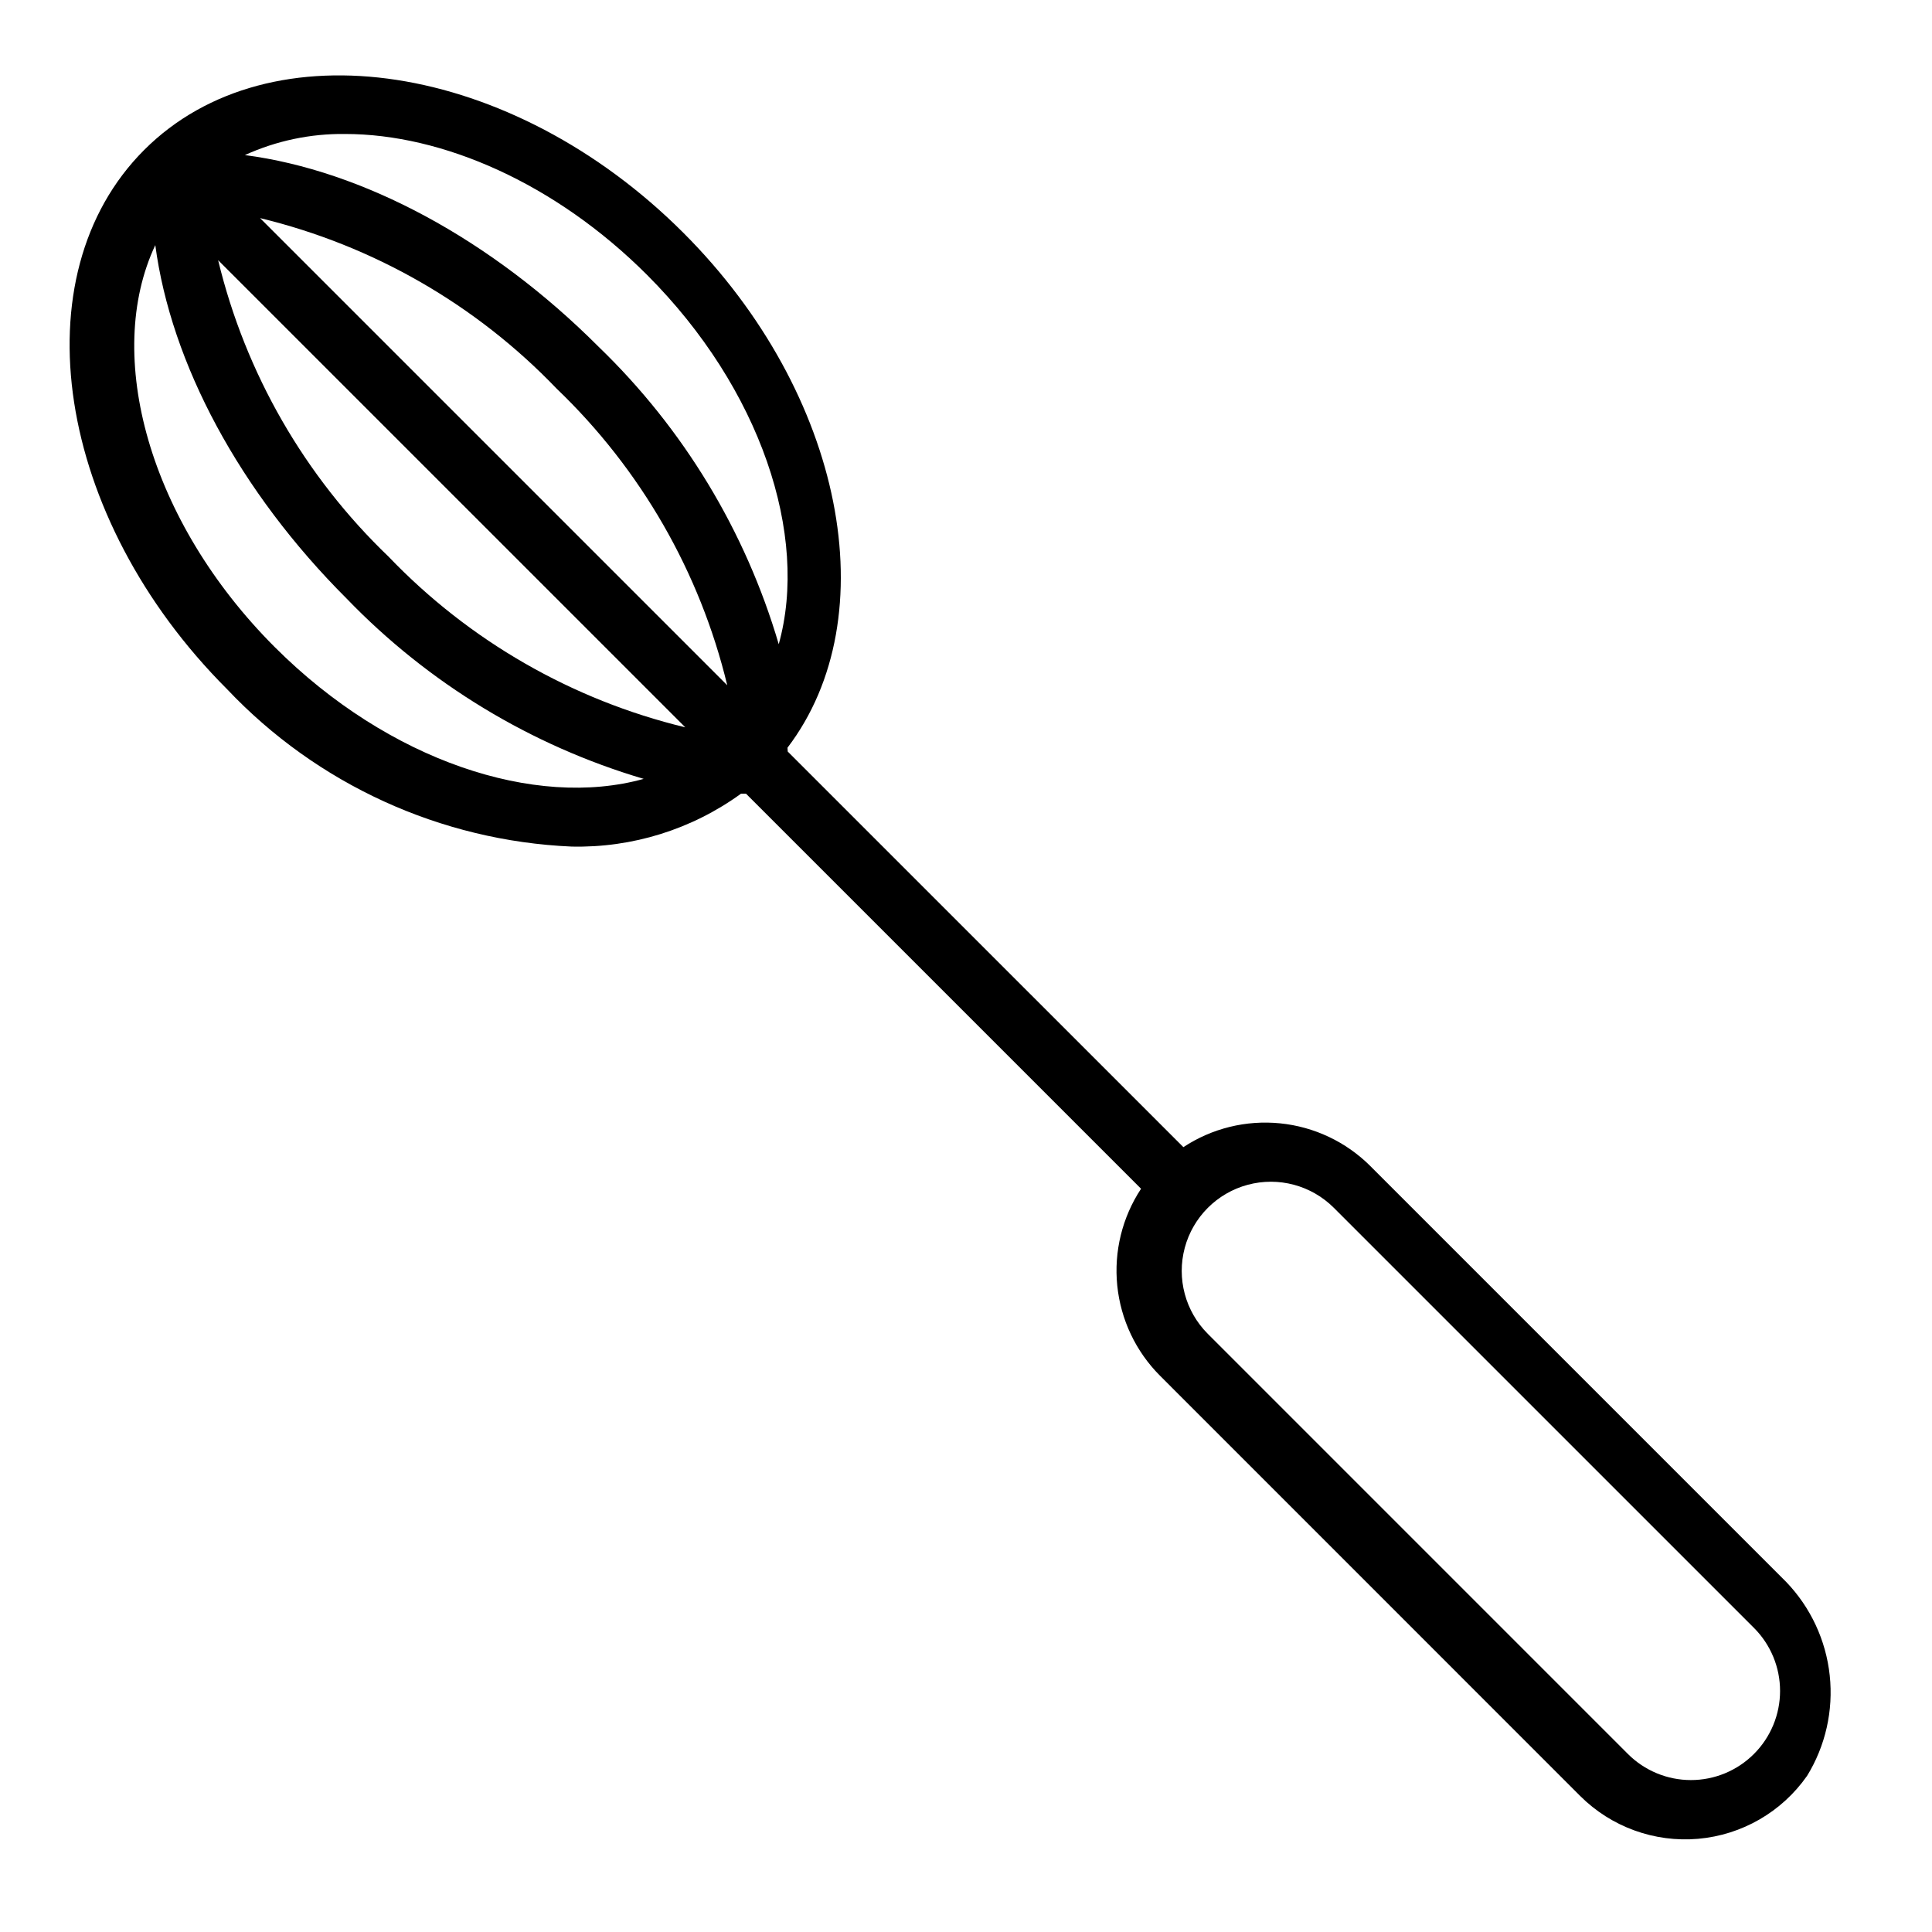 <?xml version="1.0" encoding="UTF-8"?>
<!-- Uploaded to: ICON Repo, www.iconrepo.com, Generator: ICON Repo Mixer Tools -->
<svg fill="#000000" width="800px" height="800px" version="1.1" viewBox="144 144 512 512" xmlns="http://www.w3.org/2000/svg">
 <path d="m622.86 614.68c4.91-7.977 7.035-17.359 6.035-26.676-0.996-9.312-5.059-18.035-11.547-24.789l-110.21-110.21v-0.004c-6.422-6.402-14.855-10.395-23.875-11.305-9.023-0.91-18.086 1.316-25.656 6.309l-104.85-104.84-0.062-1.016c26.371-34.637 15.082-93.773-27.59-136.45-45.445-45.438-109.56-55.305-142.9-21.957-33.336 33.348-23.48 97.449 21.965 142.89 23.863 25.238 56.613 40.199 91.312 41.719 16.098 0.359 31.867-4.562 44.895-14.02h0.977 0.34l104.7 104.7h-0.004c-4.988 7.57-7.215 16.633-6.305 25.656 0.914 9.023 4.906 17.453 11.312 23.875l111.36 111.38c8.238 8.219 19.688 12.375 31.277 11.359 11.594-1.02 22.141-7.106 28.824-16.633zm-297.25-277.93c-29.988-7.242-57.27-22.93-78.613-45.207-22.27-21.34-37.953-48.613-45.191-78.594zm-112.69-134.95c29.984 7.246 57.266 22.934 78.609 45.207 22.273 21.336 37.961 48.613 45.199 78.598zm22.543-22.293c25.758 0 55.703 13.043 80.004 37.336 30.203 30.211 42.934 69.117 34.906 97.879v0.004c-8.805-29.984-25.262-57.156-47.754-78.848-28.457-28.496-62.434-46.695-93.723-50.781 8.336-3.797 17.406-5.707 26.566-5.59zm-18.633 136c-33.379-33.379-45.414-77.359-31.676-106.55 4.172 31.371 22.293 65.289 50.711 93.676 21.664 22.469 48.789 38.93 78.719 47.777-28.738 7.996-67.582-4.734-97.754-34.906zm391.98 293.31c-4.43 4.43-10.438 6.918-16.699 6.918-6.266 0-12.273-2.488-16.703-6.918l-111.32-111.33c-5.969-5.965-8.297-14.66-6.113-22.812 2.184-8.148 8.551-14.516 16.699-16.699 8.152-2.184 16.848 0.145 22.812 6.113l111.33 111.32c4.43 4.43 6.918 10.438 6.918 16.703 0 6.262-2.488 12.27-6.918 16.699z"/>
</svg>